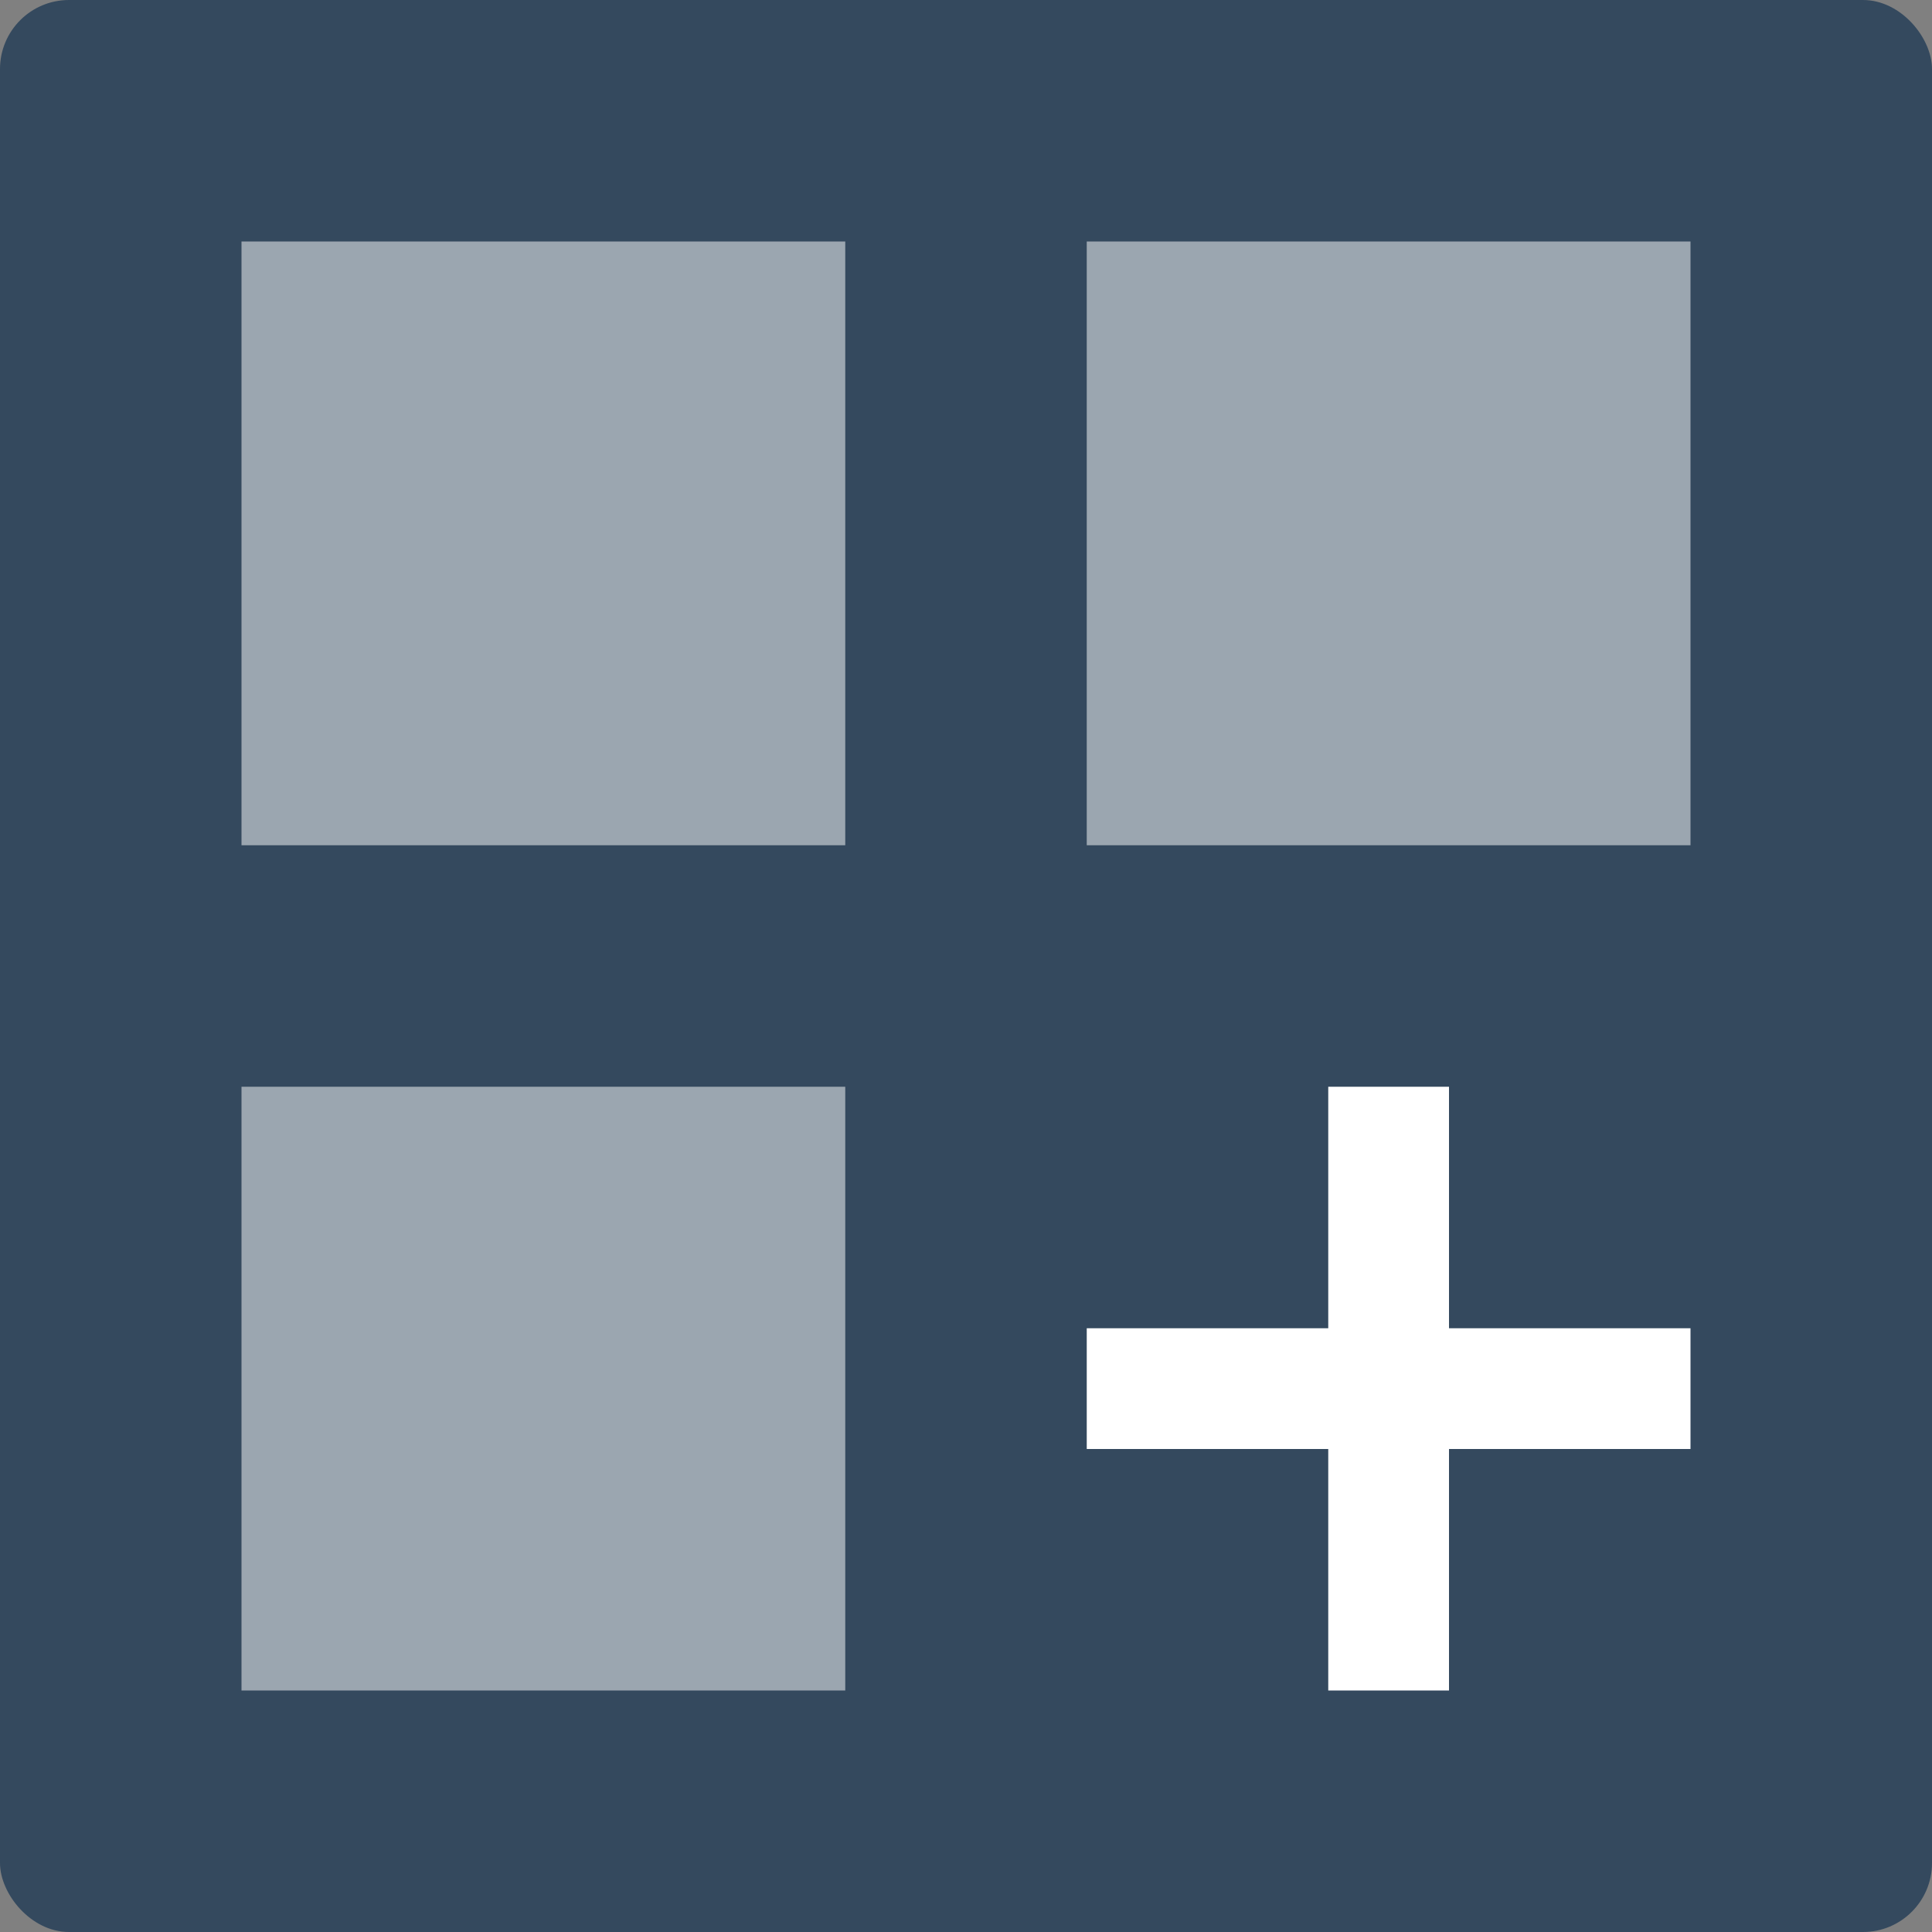 <svg xmlns="http://www.w3.org/2000/svg" viewBox="0 0 28 28"><rect x="0" y="0" width="28" height="28" fill="#808080" stroke="none"/><defs><style>.cls-1{fill:#34495e;}.cls-2,.cls-3{fill:#fff;}.cls-2{opacity:0.51;}</style></defs><title>pix-fix-logo</title><g id="Layer_2" data-name="Layer 2"><g id="Layer_1-2" data-name="Layer 1"><rect class="cls-1" width="28" height="28" rx="1" ry="1"/><rect class="cls-2" x="3.5" y="15.75" width="8.75" height="8.75"/><rect class="cls-2" x="15.75" y="3.5" width="8.75" height="8.75"/><rect class="cls-2" x="3.5" y="3.5" width="8.75" height="8.75"/><rect class="cls-3" x="19.25" y="15.75" width="1.75" height="8.75"/><rect class="cls-3" x="19.25" y="15.75" width="1.75" height="8.75" transform="translate(40.25 0) rotate(90)"/></g></g></svg>